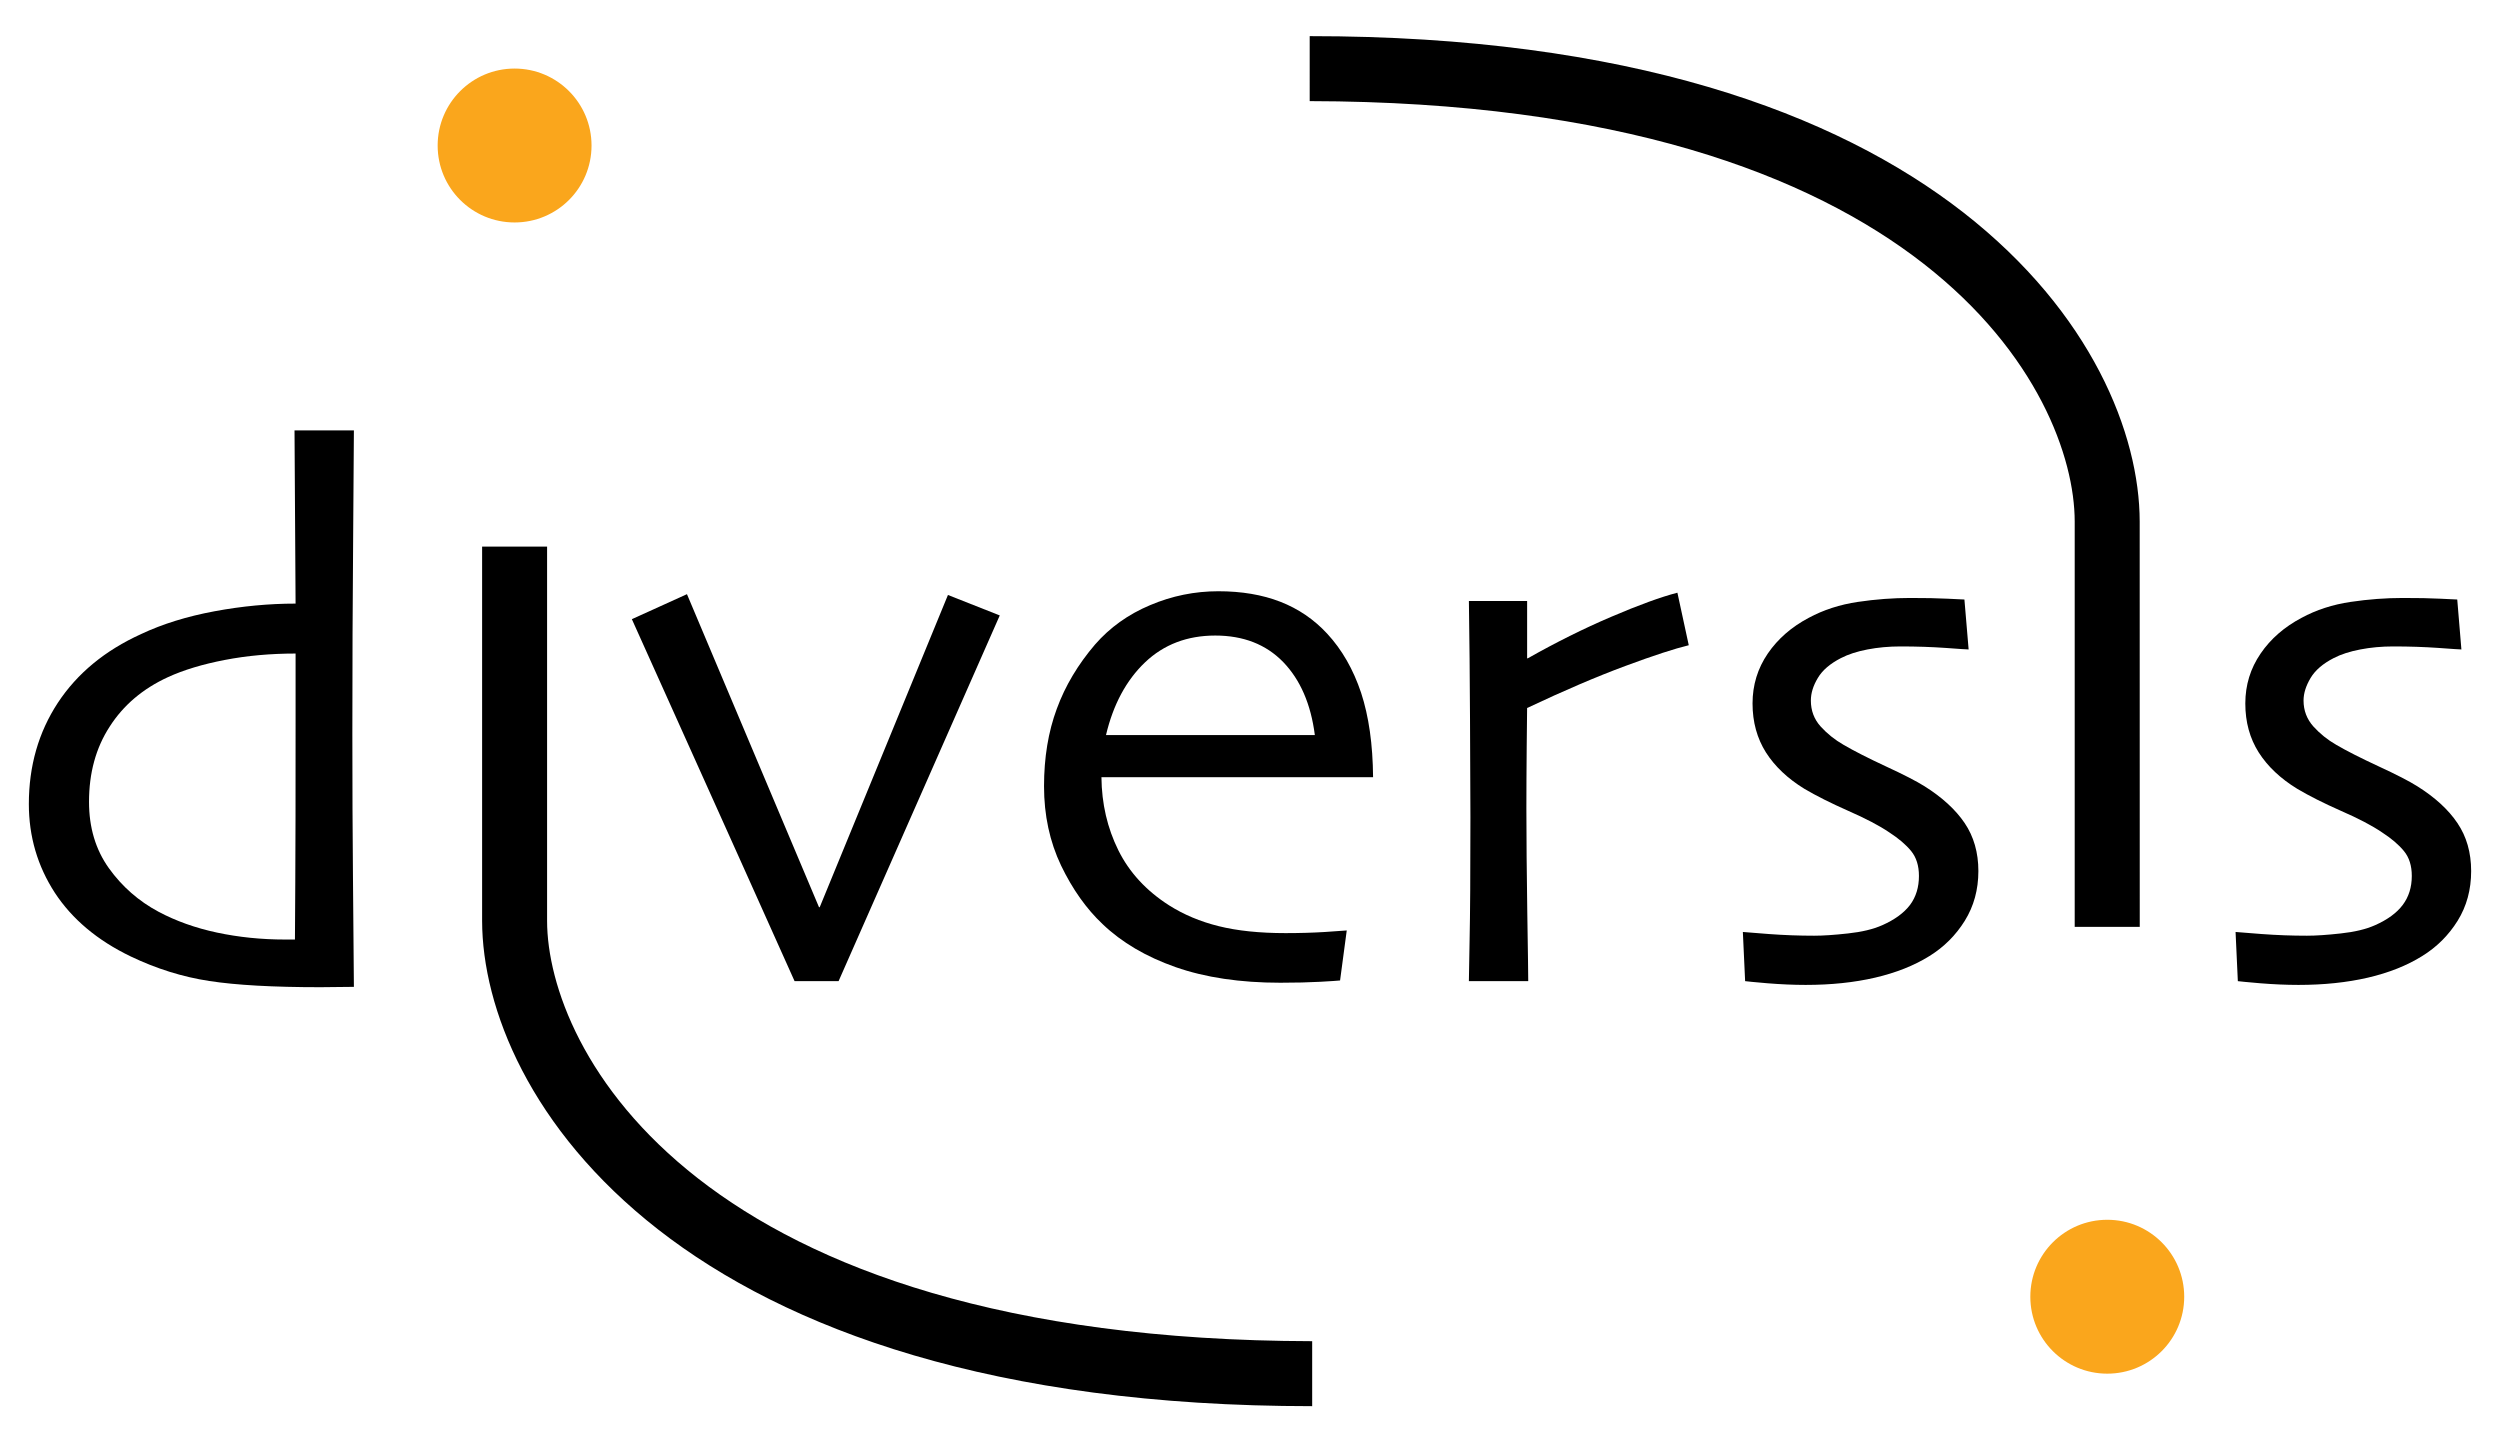 <?xml version="1.0" encoding="utf-8"?>
<!-- Generator: Adobe Illustrator 22.0.0, SVG Export Plug-In . SVG Version: 6.00 Build 0)  -->
<svg version="1.1" id="Layer_1" xmlns="http://www.w3.org/2000/svg" xmlns:xlink="http://www.w3.org/1999/xlink" x="0px" y="0px"
	 viewBox="0 0 260 150" enable-background="new 0 0 260 150" xml:space="preserve">
<g>
	<path fill="#FAA61C" d="M45.516,15.134c0-4.416,3.58-8.004,8.002-8.004s8.002,3.588,8.002,8.004c0,4.428-3.58,8.002-8.002,8.002
		S45.516,19.562,45.516,15.134z"/>
	<path d="M68.446,127.866c-13.321-10.4-18.293-23.037-18.306-32.102l0,0V56.849h6.757v38.915
		c0.008,13.282,15.324,43.589,79.569,43.72l0,0v6.758C103.308,146.241,81.768,138.254,68.446,127.866L68.446,127.866z"/>
	<path fill="#FAA61C" d="M227.158,134.862c0,4.421-3.58,7.999-8.002,7.999c-4.422,0-8.002-3.579-8.002-7.999
		c0-4.424,3.58-8.005,8.002-8.005C223.578,126.856,227.158,130.438,227.158,134.862z"/>
	<path d="M215.769,93.136V54.229c-0.014-13.28-15.33-43.587-79.561-43.712l0,0V3.759c33.152-0.008,54.691,7.975,68.012,18.361l0,0
		c13.321,10.402,18.293,23.035,18.308,32.109l0,0l0.006,42.168h-6.765V93.136z"/>
	<g>
		<path d="M36.805,102.633c-0.16,0-0.654,0.006-1.489,0.015c-0.833,0.015-1.493,0.021-1.995,0.021c-4.923,0-8.78-0.216-11.563-0.647
			c-2.787-0.424-5.505-1.281-8.163-2.552c-3.469-1.669-6.097-3.881-7.899-6.633C3.905,90.069,3,87.004,3,83.619
			c0-3.957,1.008-7.461,3.011-10.521c2.009-3.053,4.894-5.444,8.676-7.16c2.21-1.043,4.749-1.829,7.613-2.364
			c2.871-0.535,5.681-0.799,8.44-0.799L30.63,44.759h6.175c0,0.522-0.027,4.164-0.076,10.929
			c-0.057,6.773-0.084,13.634-0.084,20.581c0,5.499,0.022,10.464,0.063,14.9C36.742,95.605,36.777,99.428,36.805,102.633z
			 M30.741,75.191c0-1.042,0-2.189,0-3.434c0-1.252,0-2.511,0-3.789c-2.599,0-5.054,0.221-7.363,0.667
			c-2.301,0.445-4.276,1.036-5.923,1.794c-2.601,1.196-4.624,2.913-6.048,5.138c-1.44,2.218-2.149,4.827-2.149,7.822
			c0,2.677,0.688,4.979,2.066,6.904c1.383,1.927,3.107,3.428,5.159,4.527c1.8,0.959,3.83,1.689,6.083,2.169
			c2.246,0.479,4.61,0.723,7.086,0.723c0.187,0,0.354,0,0.514,0c0.152,0,0.321,0,0.508,0c0-0.236,0.014-2.184,0.035-5.841
			C30.735,88.221,30.741,82.659,30.741,75.191z"/>
		<path d="M103.975,64.005c-3.412,7.739-7.035,15.95-10.846,24.613c-3.817,8.663-5.792,13.14-5.917,13.423h-4.575
			c-0.133-0.311-2.03-4.545-5.7-12.701c-3.679-8.163-7.42-16.479-11.223-24.946l5.73-2.601l13.732,32.554h0.076l13.335-32.47
			L103.975,64.005z"/>
		<path d="M142.8,80.83H114.55c0.027,2.759,0.612,5.284,1.759,7.6c1.141,2.3,2.908,4.213,5.27,5.722
			c1.516,0.96,3.234,1.69,5.167,2.169c1.925,0.48,4.248,0.723,6.953,0.723c1.481,0,2.844-0.041,4.081-0.117
			c1.239-0.084,2.003-0.132,2.281-0.16l-0.694,5.202c-0.216,0.024-0.905,0.073-2.073,0.137c-1.175,0.064-2.55,0.098-4.143,0.098
			c-4.165,0-7.795-0.54-10.881-1.62c-3.087-1.084-5.618-2.579-7.6-4.477c-1.69-1.592-3.128-3.623-4.318-6.091
			c-1.182-2.482-1.773-5.229-1.773-8.246c0-2.968,0.438-5.659,1.327-8.051c0.877-2.398,2.212-4.623,3.978-6.689
			c1.536-1.765,3.447-3.135,5.728-4.094c2.274-0.967,4.645-1.446,7.093-1.446c2.419,0,4.567,0.361,6.445,1.091
			c1.876,0.731,3.504,1.835,4.88,3.324c1.544,1.669,2.712,3.719,3.525,6.146C142.356,74.496,142.772,77.416,142.8,80.83z
			 M136.744,76.449c-0.416-3.232-1.515-5.757-3.295-7.6c-1.788-1.835-4.145-2.752-7.058-2.752c-2.92,0-5.353,0.93-7.307,2.787
			c-1.954,1.864-3.31,4.387-4.061,7.564H136.744z"/>
		<path d="M175.631,67.104c-1.44,0.348-3.637,1.057-6.591,2.156c-2.955,1.092-6.362,2.552-10.22,4.373
			c0,0.285-0.007,1.6-0.042,3.935c-0.02,2.329-0.034,4.492-0.034,6.501c0,3.074,0.034,6.723,0.096,10.943
			c0.07,4.213,0.097,6.564,0.097,7.028h-6.173c0-0.436,0.027-1.903,0.076-4.372c0.055-2.482,0.084-6.709,0.084-12.696
			c0-2.426-0.014-5.812-0.042-10.164c-0.02-4.353-0.062-8.448-0.117-12.307h6.056v5.939l0.041,0.041
			c2.949-1.669,5.847-3.115,8.719-4.338c2.857-1.223,5.152-2.058,6.869-2.503L175.631,67.104z"/>
		<path d="M205.751,90.591c0,1.933-0.473,3.65-1.411,5.167c-0.938,1.509-2.163,2.732-3.678,3.67c-1.585,0.99-3.476,1.74-5.653,2.247
			c-2.177,0.506-4.582,0.756-7.224,0.756c-1.272,0-2.599-0.061-3.969-0.171c-1.37-0.122-2.149-0.189-2.323-0.22l-0.236-5.115
			c0.23,0.02,1.133,0.096,2.712,0.215c1.579,0.117,3.142,0.174,4.707,0.174c0.917,0,2.079-0.076,3.518-0.236
			c1.432-0.153,2.615-0.438,3.56-0.856c1.3-0.576,2.259-1.278,2.892-2.112c0.619-0.834,0.924-1.837,0.924-3.011
			c0-1.063-0.271-1.927-0.813-2.593c-0.549-0.668-1.301-1.307-2.267-1.933c-1.043-0.709-2.468-1.454-4.276-2.246
			c-1.808-0.801-3.33-1.565-4.555-2.288c-1.745-1.071-3.08-2.337-4.004-3.789c-0.918-1.46-1.391-3.15-1.391-5.09
			c0-1.919,0.535-3.65,1.587-5.192c1.055-1.538,2.474-2.767,4.247-3.707c1.544-0.834,3.248-1.384,5.112-1.661
			c1.87-0.277,3.678-0.41,5.423-0.41c1.585,0,2.884,0.021,3.914,0.076c1.014,0.057,1.599,0.084,1.753,0.084l0.438,5.194
			c-0.182,0-0.995-0.057-2.413-0.16c-1.419-0.098-2.982-0.154-4.672-0.154c-1.202,0-2.349,0.105-3.435,0.314
			c-1.084,0.207-2.001,0.506-2.759,0.897c-1.12,0.576-1.927,1.258-2.406,2.072c-0.487,0.807-0.723,1.585-0.723,2.343
			c0,1.043,0.334,1.94,1.014,2.697c0.682,0.752,1.481,1.391,2.392,1.913c1.071,0.625,2.531,1.37,4.381,2.232
			c1.857,0.856,3.197,1.55,4.032,2.072c1.823,1.147,3.22,2.419,4.172,3.824C205.272,86.997,205.751,88.666,205.751,90.591z"/>
		<path d="M257,90.591c0,1.933-0.465,3.65-1.405,5.167c-0.938,1.509-2.169,2.732-3.684,3.67c-1.586,0.99-3.471,1.74-5.647,2.247
			c-2.183,0.506-4.595,0.756-7.223,0.756c-1.28,0-2.607-0.061-3.977-0.171c-1.37-0.122-2.149-0.189-2.329-0.22l-0.236-5.115
			c0.236,0.02,1.147,0.096,2.718,0.215c1.579,0.117,3.142,0.174,4.708,0.174c0.911,0,2.085-0.076,3.518-0.236
			c1.432-0.153,2.62-0.438,3.56-0.856c1.3-0.576,2.259-1.278,2.884-2.112c0.625-0.834,0.94-1.837,0.94-3.011
			c0-1.063-0.271-1.927-0.821-2.593c-0.549-0.668-1.301-1.307-2.267-1.933c-1.043-0.709-2.462-1.454-4.283-2.246
			c-1.808-0.801-3.324-1.565-4.54-2.288c-1.753-1.071-3.087-2.337-4.012-3.789c-0.924-1.46-1.391-3.15-1.391-5.09
			c0-1.919,0.535-3.65,1.593-5.192c1.049-1.538,2.476-2.767,4.248-3.707c1.536-0.834,3.24-1.384,5.103-1.661
			c1.872-0.277,3.672-0.41,5.424-0.41c1.585,0,2.892,0.021,3.914,0.076c1.014,0.057,1.606,0.084,1.759,0.084l0.432,5.194
			c-0.182,0-0.988-0.057-2.407-0.16c-1.425-0.098-2.982-0.154-4.686-0.154c-1.196,0-2.343,0.105-3.42,0.314
			c-1.085,0.207-2.017,0.506-2.767,0.897c-1.12,0.576-1.919,1.258-2.406,2.072c-0.48,0.807-0.731,1.585-0.731,2.343
			c0,1.043,0.348,1.94,1.022,2.697c0.682,0.752,1.473,1.391,2.386,1.913c1.069,0.625,2.537,1.37,4.393,2.232
			c1.856,0.856,3.199,1.55,4.026,2.072c1.829,1.147,3.226,2.419,4.172,3.824C256.521,86.997,257,88.666,257,90.591z"/>
	</g>
</g>
<g>
</g>
<g>
</g>
<g>
</g>
<g>
</g>
<g>
</g>
<g>
</g>
</svg>
